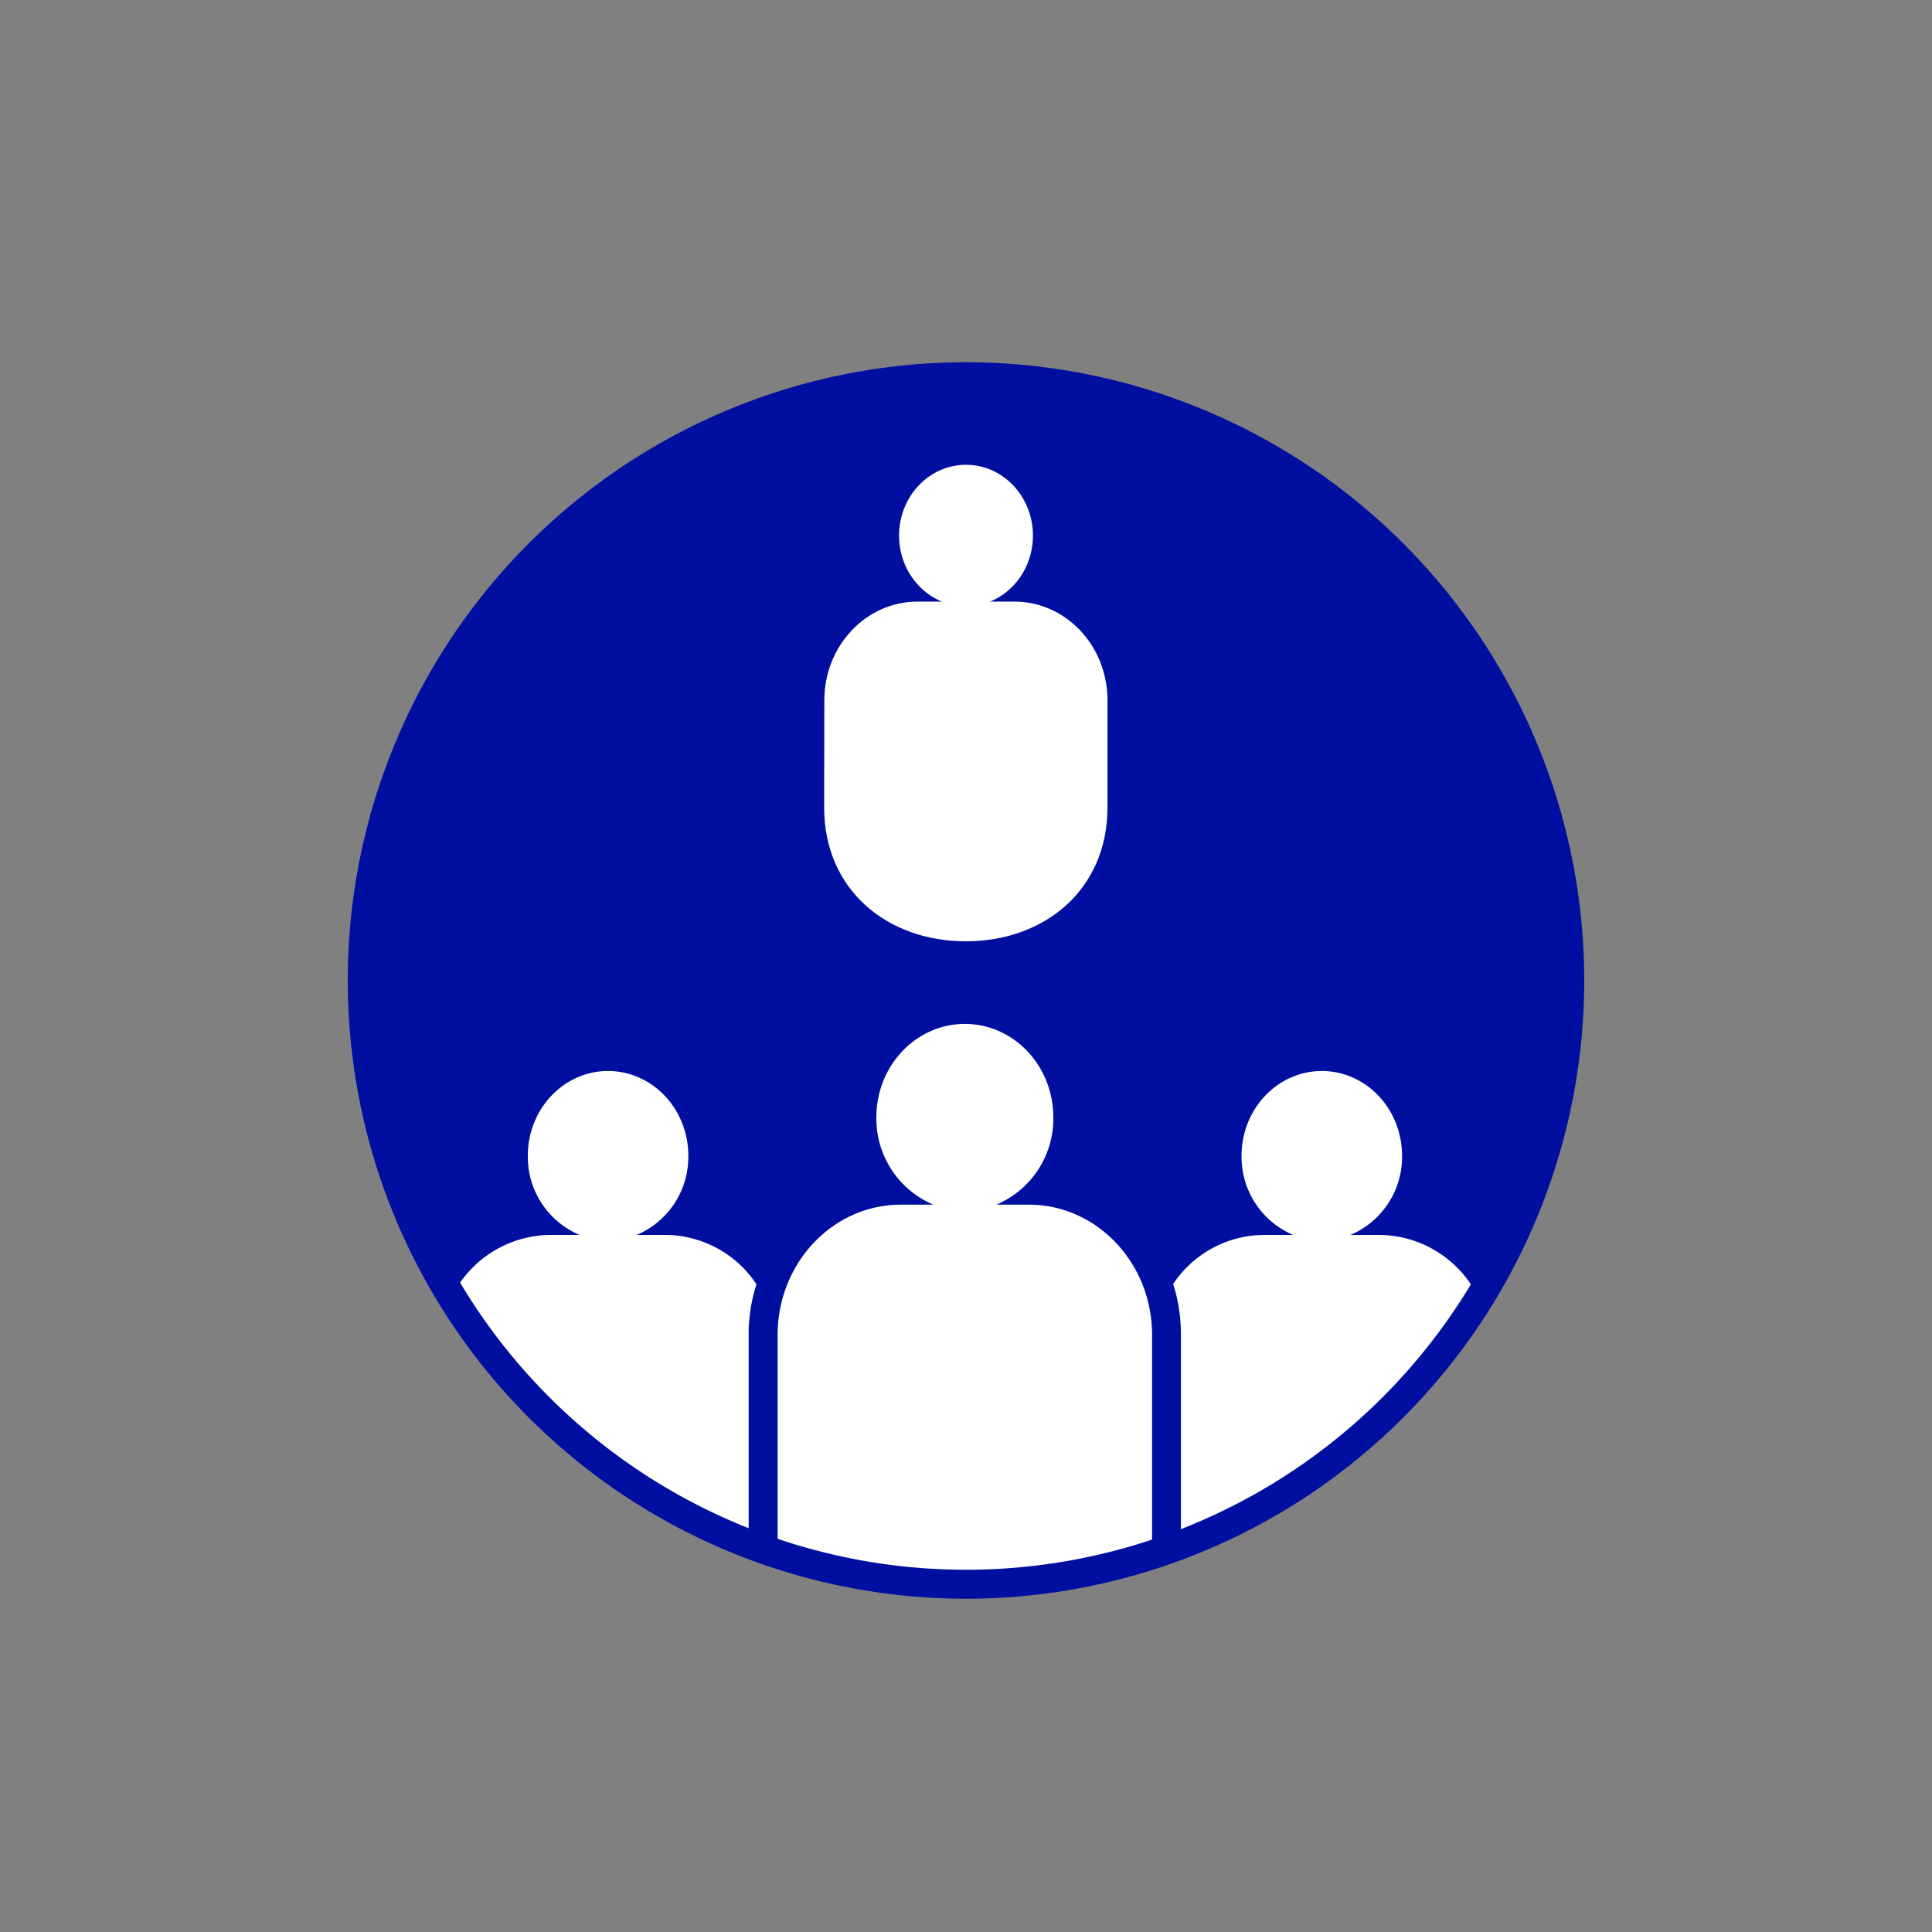 <svg id="Ebene_1" data-name="Ebene 1" xmlns="http://www.w3.org/2000/svg" viewBox="0 0 400 400"><rect x="0" y="0" width="400" height="400" fill="#808080" stroke="none"/><defs><style>.cls-1,.cls-4{fill:none;}.cls-2{fill:#000f9f;}.cls-3{fill:#fff;}.cls-4{stroke:#000f9f;stroke-miterlimit:10;stroke-width:6px;}</style></defs><rect class="cls-1" width="400" height="400"/><path class="cls-2" d="M200,78h0A125,125,0,1,0,325,203,125,125,0,0,0,200,78"/><path class="cls-3" d="M137.9,255.68h-6.08a17.55,17.55,0,0,0,10.69-16.38c0-9.7-7.44-17.56-16.62-17.56s-16.61,7.86-16.61,17.56A17.53,17.53,0,0,0,120,255.68h-6.09A23,23,0,0,0,93.52,268.5,125.4,125.4,0,0,0,155,319.66c0-.21,0-.42,0-.64h0V276.08c0-.86,0-1.71.12-2.56a.57.57,0,0,0,0-.13c.08-.84.18-1.66.31-2.48,0,0,0-.08,0-.12.14-.83.31-1.65.5-2.45v0c.2-.82.43-1.64.69-2.43A22.75,22.75,0,0,0,137.9,255.68Z"/><path class="cls-3" d="M213,249.41h-6.71a19.35,19.35,0,0,0,11.79-18.07c0-10.69-8.2-19.35-18.32-19.35s-18.32,8.66-18.32,19.35a19.35,19.35,0,0,0,11.79,18.07h-6.71c-14,0-25.39,11.94-25.52,26.72V319c0,1,0,1.89.1,2.82a125.5,125.5,0,0,0,77.3.14c.07-1,.12-2,.12-3V276.13C238.41,261.35,227,249.41,213,249.41Z"/><path class="cls-3" d="M285.68,255.68h-6.09a17.53,17.53,0,0,0,10.69-16.38c0-9.7-7.44-17.56-16.61-17.56s-16.62,7.86-16.62,17.56a17.55,17.55,0,0,0,10.69,16.38h-6.08a22.75,22.75,0,0,0-18.78,10.18h0c.26.8.49,1.6.69,2.43v0c.19.81.36,1.62.5,2.45,0,0,0,.08,0,.13.13.81.23,1.63.31,2.46a.76.76,0,0,0,0,.15c.07.84.11,1.69.12,2.54h0V319c0,.28,0,.55,0,.82a125.42,125.42,0,0,0,61.71-50.93A23,23,0,0,0,285.68,255.68Z"/><path class="cls-3" d="M170.67,144.78c.1-11.19,8.71-20.23,19.31-20.23h20c10.6,0,19.21,9,19.31,20.23v22.39c0,17.12-13.13,27.72-29.33,27.72s-29.33-10.6-29.33-27.72Z"/><ellipse class="cls-3" cx="200" cy="110.88" rx="13.86" ry="14.65"/><path class="cls-4" d="M200,78h0A125,125,0,1,0,325,203,125,125,0,0,0,200,78"/></svg>